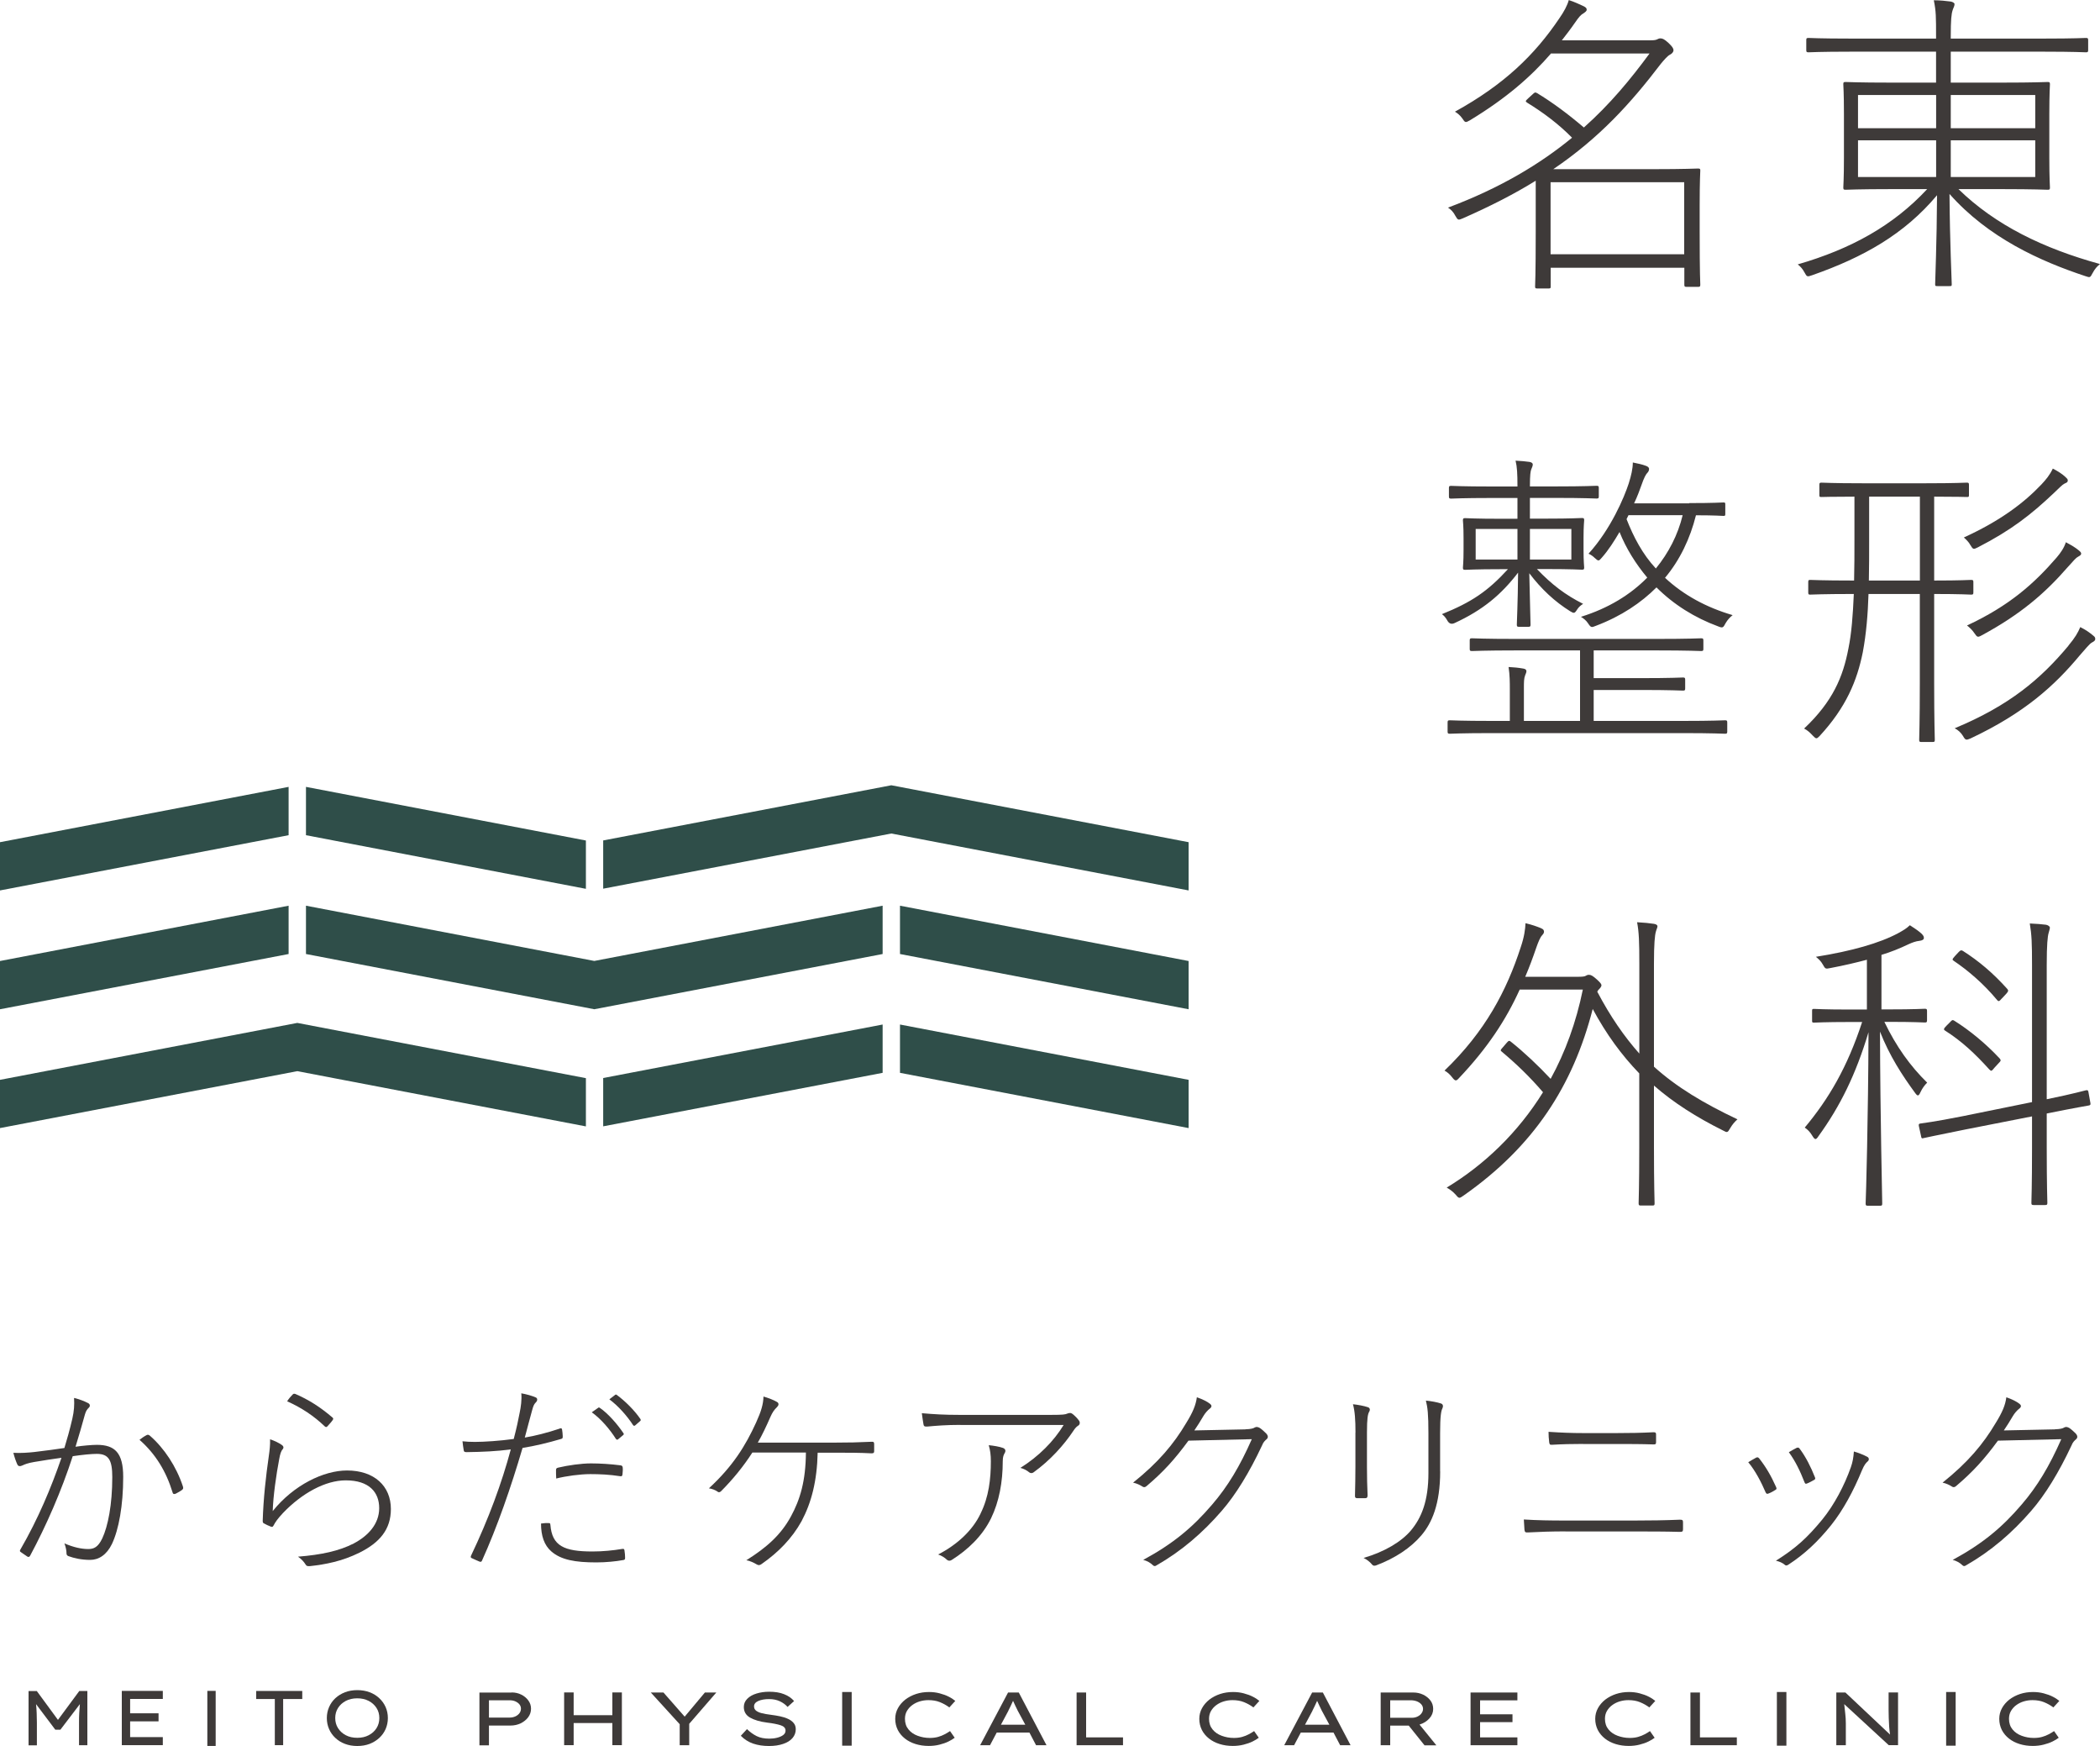 <?xml version="1.0" encoding="UTF-8"?>
<svg id="_レイヤー_2" data-name="レイヤー 2" xmlns="http://www.w3.org/2000/svg" viewBox="0 0 300 249.35">
  <defs>
    <style>
      .cls-1 {
        fill: #2f4e49;
      }

      .cls-2 {
        fill: #3e3a39;
      }
    </style>
  </defs>
  <g id="contents">
    <g>
      <g>
        <g>
          <path class="cls-2" d="m73.08,241.71c.5,0,.97.1,1.38.31.42.2.75.48,1.01.83.26.35.39.74.39,1.18s-.13.85-.4,1.22c-.27.36-.63.65-1.07.87-.45.21-.93.32-1.47.32h-3.07v2.82h-1.36v-7.53h4.6Zm-.25,3.59c.29,0,.55-.06.8-.17.24-.11.44-.27.58-.46.14-.19.21-.41.21-.65,0-.22-.07-.42-.21-.6-.14-.18-.34-.32-.58-.43-.24-.11-.51-.16-.8-.16h-2.98v2.47h2.98Z"/>
          <path class="cls-2" d="m81.95,241.71v3.25h5.53v-3.25h1.36v7.53h-1.36v-3.16h-5.53v3.16h-1.36v-7.53h1.36Z"/>
          <path class="cls-2" d="m102.34,241.71l-3.88,4.48v3.06h-1.36v-3l-4.13-4.53h1.81l3.03,3.45,2.89-3.45h1.64Z"/>
          <path class="cls-2" d="m106.7,246.94c.45.43.91.77,1.4,1.01.49.24,1.09.36,1.81.36.38,0,.75-.04,1.1-.13.35-.09.64-.21.87-.38.23-.17.34-.38.34-.64,0-.36-.23-.61-.69-.76-.46-.15-1.1-.28-1.93-.38-1.03-.13-1.84-.37-2.44-.71-.6-.34-.9-.85-.9-1.52,0-.45.16-.84.49-1.17.32-.33.76-.58,1.31-.75.55-.17,1.15-.26,1.82-.26.82,0,1.54.11,2.13.35.6.23,1.07.56,1.43.98l-.93.84c-.29-.33-.66-.6-1.11-.81-.45-.21-.96-.31-1.55-.31s-1.11.09-1.52.27c-.41.18-.61.44-.61.77,0,.26.1.47.3.62.2.15.48.28.83.36.36.09.78.16,1.26.22.46.06.91.13,1.33.22.43.09.81.21,1.14.37.34.15.6.35.8.59.2.24.3.53.3.88,0,.49-.16.91-.47,1.27-.31.36-.75.64-1.33.83-.57.2-1.25.3-2.02.3-.83,0-1.59-.11-2.26-.34-.67-.23-1.26-.6-1.77-1.12l.88-.95Z"/>
          <path class="cls-2" d="m120.31,249.31v-7.66h1.36v7.66h-1.36Z"/>
          <path class="cls-2" d="m253.84,249.31v-7.66h1.36v7.66h-1.36Z"/>
          <path class="cls-2" d="m278.02,249.31v-7.66h1.36v7.66h-1.36Z"/>
          <path class="cls-2" d="m136.37,248.19c-.22.17-.51.35-.88.53-.37.18-.8.33-1.28.45-.48.12-1,.18-1.53.18-.67,0-1.3-.09-1.88-.27-.58-.18-1.09-.44-1.52-.78-.43-.34-.77-.74-1.02-1.22-.24-.48-.37-1.01-.37-1.6,0-.55.13-1.06.39-1.53.26-.47.61-.87,1.05-1.22.45-.34.96-.61,1.54-.8.58-.19,1.2-.28,1.84-.28.54,0,1.05.06,1.53.19.48.13.92.28,1.3.48.38.19.69.4.93.6l-.85.93c-.4-.3-.85-.55-1.34-.75s-1.04-.29-1.65-.29c-.43,0-.84.06-1.24.18-.4.12-.76.3-1.07.53-.32.23-.57.52-.76.84-.19.33-.28.7-.28,1.12,0,.6.17,1.11.5,1.51.33.41.77.71,1.31.91.54.2,1.12.31,1.74.31.44,0,.83-.05,1.19-.15.35-.1.67-.23.95-.38.28-.15.53-.3.75-.45l.67.96Z"/>
          <path class="cls-2" d="m148.01,249.25l-.95-1.81h-4.67l-.96,1.81h-1.41l3.99-7.53h1.53l3.96,7.53h-1.49Zm-3.96-4.91l-1.06,1.98h3.48l-1.09-2.02c-.11-.23-.22-.46-.33-.68-.11-.22-.22-.46-.33-.71-.12.26-.23.5-.34.74-.11.23-.22.46-.34.69Z"/>
          <path class="cls-2" d="m160.43,248.13v1.12h-6.63v-7.53h1.36v6.41h5.27Z"/>
          <path class="cls-2" d="m179.81,248.19c-.22.17-.51.35-.88.53-.37.18-.8.33-1.28.45-.48.12-1,.18-1.53.18-.67,0-1.3-.09-1.88-.27-.58-.18-1.09-.44-1.52-.78-.43-.34-.77-.74-1.02-1.22-.24-.48-.37-1.01-.37-1.6,0-.55.13-1.06.39-1.53.26-.47.61-.87,1.05-1.22.45-.34.96-.61,1.54-.8.58-.19,1.2-.28,1.84-.28.54,0,1.05.06,1.53.19.48.13.92.28,1.3.48.38.19.69.4.93.6l-.85.93c-.4-.3-.85-.55-1.34-.75s-1.04-.29-1.65-.29c-.43,0-.84.06-1.24.18-.4.12-.76.3-1.07.53-.32.23-.57.52-.76.84-.19.33-.28.7-.28,1.12,0,.6.17,1.11.5,1.51.33.41.77.71,1.31.91.54.2,1.12.31,1.74.31.44,0,.83-.05,1.19-.15.35-.1.67-.23.95-.38.28-.15.53-.3.75-.45l.67.96Z"/>
          <path class="cls-2" d="m191.45,249.25l-.95-1.81h-4.67l-.96,1.81h-1.41l3.99-7.53h1.53l3.96,7.53h-1.49Zm-3.96-4.91l-1.06,1.98h3.48l-1.09-2.02c-.11-.23-.22-.46-.33-.68-.11-.22-.22-.46-.33-.71-.12.26-.23.5-.34.74-.11.23-.22.46-.34.69Z"/>
          <path class="cls-2" d="m204.74,244.06c0,.51-.18.97-.55,1.37-.37.41-.83.69-1.4.87l2.4,2.96h-1.69s-2.25-2.81-2.25-2.81h-2.65v2.8h-1.36v-7.53h4.66c.5,0,.96.1,1.39.3.43.2.78.48,1.05.83.27.35.4.76.4,1.22Zm-3.17-1.23h-2.97v2.5h3.09c.3,0,.58-.06.82-.18.24-.12.44-.27.57-.47.14-.19.21-.4.21-.62,0-.24-.08-.45-.23-.63-.16-.19-.37-.33-.63-.44-.27-.1-.55-.16-.87-.16Z"/>
          <path class="cls-2" d="m210.08,249.25v-7.53h6.69v1.12h-5.33v1.99h4.63v1.12h-4.63v2.18h5.33v1.12h-6.69Z"/>
          <path class="cls-2" d="m236.37,248.19c-.22.17-.51.35-.88.53-.37.18-.8.33-1.28.45-.48.12-1,.18-1.53.18-.67,0-1.3-.09-1.88-.27-.58-.18-1.09-.44-1.52-.78-.43-.34-.77-.74-1.02-1.22-.24-.48-.37-1.01-.37-1.6,0-.55.13-1.06.39-1.53.26-.47.61-.87,1.05-1.22.45-.34.96-.61,1.54-.8.58-.19,1.2-.28,1.84-.28.54,0,1.05.06,1.53.19.48.13.92.28,1.3.48.38.19.69.4.93.6l-.85.93c-.4-.3-.85-.55-1.34-.75-.49-.2-1.04-.29-1.65-.29-.43,0-.84.06-1.24.18-.4.12-.76.3-1.07.53-.32.23-.57.52-.76.84-.19.33-.28.7-.28,1.12,0,.6.17,1.11.5,1.51.33.41.77.71,1.31.91.54.2,1.12.31,1.74.31.44,0,.83-.05,1.19-.15.35-.1.67-.23.95-.38.28-.15.53-.3.74-.45l.67.96Z"/>
          <path class="cls-2" d="m248.12,248.13v1.12h-6.63v-7.53h1.36v6.41h5.27Z"/>
          <path class="cls-2" d="m269.79,241.71h1.36v7.53h-1.33l-6.36-5.86c.05.46.1.91.15,1.37.05.45.08.91.08,1.37v3.13h-1.36v-7.53h1.3l6.38,6.01c-.06-.36-.1-.74-.13-1.15s-.05-.81-.06-1.23-.02-.8-.02-1.17v-2.47Z"/>
          <path class="cls-2" d="m294.09,248.19c-.22.17-.51.35-.88.53-.37.18-.8.33-1.28.45-.48.12-1,.18-1.53.18-.67,0-1.3-.09-1.88-.27-.58-.18-1.09-.44-1.52-.78-.43-.34-.77-.74-1.02-1.22-.24-.48-.37-1.01-.37-1.6,0-.55.13-1.06.39-1.53.26-.47.61-.87,1.05-1.22.45-.34.96-.61,1.54-.8.58-.19,1.2-.28,1.84-.28.54,0,1.05.06,1.53.19.48.13.92.28,1.3.48.38.19.69.4.93.6l-.85.93c-.4-.3-.85-.55-1.34-.75-.49-.2-1.04-.29-1.65-.29-.43,0-.84.06-1.24.18-.4.12-.76.3-1.07.53-.32.23-.57.52-.76.84-.19.33-.28.7-.28,1.12,0,.6.17,1.11.5,1.51.33.41.77.71,1.31.91.54.2,1.12.31,1.74.31.44,0,.83-.05,1.19-.15.35-.1.67-.23.95-.38.28-.15.53-.3.75-.45l.67.96Z"/>
        </g>
        <g>
          <path class="cls-2" d="m5.25,241.5l3.03,4.13,3.05-4.13h1.15v7.75h-1.19v-3.24c0-.48,0-.93.03-1.36.02-.43.05-.85.09-1.27l-2.78,3.65h-.73l-2.75-3.65c.04.43.08.85.09,1.28.02.42.03.88.03,1.36v3.24h-1.19v-7.75h1.17Z"/>
          <path class="cls-2" d="m17.4,249.24v-7.75h5.86v1.15h-4.67v2.05h4.06v1.15h-4.06v2.25h4.67v1.15h-5.86Z"/>
          <path class="cls-2" d="m29.62,249.35v-7.86h1.19v7.86h-1.19Z"/>
          <path class="cls-2" d="m39.26,249.24v-6.59h-2.66v-1.15h6.58v1.15h-2.73v6.59h-1.19Z"/>
          <path class="cls-2" d="m55.41,245.37c0,.56-.11,1.08-.32,1.57-.21.48-.52.91-.91,1.27-.39.36-.85.64-1.38.85-.53.2-1.12.3-1.76.3s-1.22-.1-1.75-.3c-.54-.2-1-.49-1.38-.85-.39-.36-.69-.78-.9-1.27-.21-.48-.32-1-.32-1.57s.11-1.08.32-1.57c.21-.48.51-.91.9-1.27.39-.36.85-.64,1.38-.85.53-.2,1.12-.3,1.75-.3s1.23.1,1.76.3c.53.2.99.48,1.38.85.39.36.69.78.91,1.27.21.48.32,1,.32,1.57Zm-1.22,0c0-.54-.13-1.02-.4-1.44-.27-.42-.64-.76-1.12-1.01-.48-.25-1.02-.37-1.63-.37s-1.17.12-1.64.37c-.47.25-.84.58-1.11,1.01-.27.42-.4.91-.4,1.44s.13,1.02.4,1.44c.27.42.63.76,1.11,1.01.47.25,1.02.37,1.64.37s1.16-.12,1.63-.37c.48-.25.85-.58,1.12-1.01.27-.43.4-.91.4-1.44Z"/>
        </g>
      </g>
      <g>
        <polygon class="cls-1" points="41.23 112.38 0 120.28 0 127.17 41.23 119.28 41.23 112.38"/>
        <polygon class="cls-1" points="83.7 120.04 43.71 112.38 43.71 119.28 83.7 126.94 83.7 120.04"/>
        <polygon class="cls-1" points="41.23 129.35 0 137.25 0 144.14 41.23 136.25 41.23 129.35"/>
        <polygon class="cls-1" points="43.71 129.35 43.71 136.25 84.86 144.13 84.86 144.14 84.9 144.13 84.94 144.14 84.94 144.13 126.09 136.25 126.09 129.35 84.9 137.24 43.71 129.35"/>
        <polygon class="cls-1" points="0 154.22 0 161.11 42.47 152.98 83.7 160.87 83.7 153.98 42.47 146.09 0 154.22"/>
        <polygon class="cls-1" points="127.33 112.15 86.17 120.03 86.17 126.92 127.33 119.04 169.8 127.17 169.8 120.28 127.33 112.15"/>
        <polygon class="cls-1" points="128.57 136.25 169.8 144.14 169.8 137.25 128.57 129.35 128.57 136.25"/>
        <polygon class="cls-1" points="86.17 160.86 126.09 153.22 126.09 146.32 86.17 153.96 86.17 160.86"/>
        <polygon class="cls-1" points="128.57 153.22 169.8 161.11 169.8 154.22 128.57 146.32 128.57 153.22"/>
      </g>
      <g>
        <path class="cls-2" d="m10.34,202.58c.24-1.05.3-1.91.24-2.93.72.18,1.4.42,2.03.75.27.15.3.45.06.66-.21.21-.39.42-.54.96-.42,1.52-.87,3.08-1.34,4.6.99-.15,2.33-.27,3.05-.27,2.57,0,3.76,1.14,3.76,4.57,0,4.09-.63,7.53-1.61,9.59-.75,1.55-1.88,2.27-3.11,2.27s-2.3-.24-3.11-.54c-.18-.06-.27-.21-.27-.39,0-.36-.09-.9-.3-1.43,1.31.57,2.45.81,3.41.81.81,0,1.4-.27,2-1.52.81-1.73,1.43-4.81,1.43-8.75,0-2.42-.51-3.32-2.21-3.32-.75,0-2.03.12-3.44.33-1.61,4.96-3.79,9.95-6.09,14.22-.09.18-.27.21-.39.12-.21-.15-.72-.48-.96-.66-.15-.09-.12-.21-.03-.36,2.51-4.33,4.39-8.81,5.86-13.09-1.25.18-2.54.36-3.91.6-.87.15-1.34.33-1.64.48-.33.15-.6.18-.75-.12-.18-.39-.42-1.05-.57-1.67,1.05.06,2.21-.03,3.02-.12,1.61-.18,3.23-.42,4.27-.57.39-1.28.75-2.54,1.14-4.21Zm10.64,2.36c.15-.06.27-.03.42.09,2.06,1.79,3.79,4.42,4.72,7.23.06.21.09.33-.06.48-.21.18-.63.42-.93.57-.24.12-.42.09-.48-.18-.93-3.02-2.42-5.47-4.72-7.5.3-.24.69-.51,1.05-.69Z"/>
        <path class="cls-2" d="m40.22,206.34c.33.21.33.45.15.66-.21.21-.36.69-.48,1.37-.42,2.18-.87,5.32-.93,7.44,2.99-3.73,7.29-5.8,10.61-5.8,3.91,0,6.27,2.24,6.27,5.5,0,2.93-1.61,4.81-4.51,6.25-2.48,1.22-4.84,1.67-7.05,1.91-.39.03-.51-.03-.63-.24-.24-.39-.6-.78-1.08-1.11,3.35-.27,5.86-.81,7.95-1.88,2.06-1.08,3.65-2.78,3.65-5.05s-1.43-3.97-4.78-3.97c-2.9,0-6.24,1.82-8.96,4.66-.75.81-1.05,1.22-1.37,1.82-.12.21-.21.18-.39.12-.33-.12-.69-.3-.96-.45-.12-.06-.18-.12-.18-.36.09-3.14.45-6.36.87-9.26.12-.84.21-1.61.18-2.39.6.18,1.31.54,1.64.78Zm1.58-7.17c.12-.12.18-.15.39-.09,1.88.81,3.53,1.85,5.29,3.35.15.12.15.21.06.36-.18.27-.48.6-.78.93-.12.12-.24.12-.39-.03-1.49-1.43-3.26-2.63-5.35-3.56.24-.39.57-.75.78-.96Z"/>
        <path class="cls-2" d="m79.97,204.01c.21-.06.3-.03.33.18.03.24.09.6.09.9,0,.27,0,.36-.24.42-1.94.57-3.7.99-5.5,1.28-1.67,5.68-3.61,11.26-5.8,16.11-.09.18-.18.18-.36.12-.24-.09-.81-.36-1.14-.51-.12-.06-.12-.18-.06-.33,2.51-5.26,4.39-10.37,5.68-15.18-2,.27-4.06.36-6.3.39-.3,0-.39-.06-.42-.24-.06-.33-.15-.96-.18-1.31.54.06,1.11.09,1.76.09,1.37,0,3.59-.15,5.56-.42.45-1.73.63-2.63.84-3.71.18-.84.33-1.91.24-2.81.69.12,1.58.36,2.09.6.12.06.18.15.18.3s-.06.27-.24.45c-.21.21-.33.48-.51,1.17-.36,1.28-.66,2.48-1.02,3.8,1.46-.24,3.23-.69,4.99-1.28Zm-1.61,13.51c.21,0,.24.03.27.27.24,2.99,1.94,3.79,6.01,3.79,1.46,0,2.96-.15,4.21-.36.24-.03.33-.03.36.21.06.36.09.75.09,1.05,0,.24-.06.3-.3.33-.99.18-2.42.33-3.8.33-3.05,0-5.05-.36-6.45-1.58-.99-.87-1.46-2.18-1.46-3.97.36-.06.81-.09,1.08-.06Zm1.07-7.56c0-.21.06-.3.33-.36,1.38-.33,3.29-.6,4.66-.6,1.28,0,2.78.09,4.18.27.27.03.33.12.36.33.03.27,0,.63-.03.93-.03.3-.12.33-.33.3-1.52-.24-2.93-.3-4.27-.3-1.43,0-3.46.27-4.87.63-.03-.36-.03-.9-.03-1.19Zm6.01-8.9c.09-.06.15-.06.24,0,1.19.81,2.51,2.33,3.38,3.62.09.12.06.18-.03.27l-.72.6c-.12.12-.24.06-.33-.06-.87-1.37-2.12-2.84-3.44-3.79l.9-.63Zm2.39-1.82c.12-.09.18-.09.27-.03,1.22.9,2.51,2.18,3.38,3.44.09.15.06.24-.06.33l-.69.6c-.12.09-.21.06-.3-.06-.81-1.25-2.09-2.72-3.38-3.67l.78-.6Z"/>
        <path class="cls-2" d="m116.81,207.45c-.09,4.09-.9,7.17-2.3,9.8-1.37,2.48-3.35,4.48-5.71,6.12-.24.18-.45.21-.69.06-.39-.24-1.04-.54-1.49-.6,2.96-1.85,4.96-3.67,6.36-6.24,1.34-2.45,2.12-5.11,2.15-9.14h-7.65c-1.29,2-2.78,3.82-4.45,5.5-.15.15-.33.24-.51.09-.33-.24-.81-.42-1.25-.48,3.41-3.14,5.23-6.07,6.75-9.41.72-1.58,1.02-2.6,1.05-3.7.72.21,1.43.48,1.94.78.3.18.24.48,0,.72-.42.39-.69.81-.96,1.43-.6,1.37-1.17,2.57-1.79,3.65h11.06c1.82,0,3.35-.03,5.17-.12.3-.03.39.06.39.33v1.02c0,.24-.09.3-.39.3-1.67-.09-3.32-.09-5.11-.09h-2.57Z"/>
        <path class="cls-2" d="m137.19,203.5c-2.03,0-3.44.12-4.75.24-.33.03-.48-.06-.51-.3-.06-.36-.18-1.08-.24-1.61,1.76.15,3.2.24,5.35.24h13.12c1.73,0,2.03-.06,2.3-.18.12-.06.3-.09.42-.09s.24.06.36.15c.33.27.63.57.9.93.18.24.15.6-.15.75-.24.15-.48.45-.63.69-1.37,2.06-3.32,4.24-5.74,5.98-.18.12-.42.12-.6-.03-.36-.3-.78-.51-1.25-.63,2.63-1.64,4.78-3.82,6.18-6.13h-14.76Zm2.9,12.64c1.17-2.36,1.46-4.93,1.46-7.44,0-.93-.09-1.55-.3-2.3.66.06,1.55.21,2.03.39.39.15.42.45.24.75-.12.21-.27.48-.27,1.14,0,2.96-.51,5.77-1.67,8.16-1.23,2.51-3.29,4.48-5.62,5.95-.24.15-.48.15-.69-.03-.3-.3-.78-.6-1.25-.75,2.78-1.43,4.96-3.5,6.07-5.86Z"/>
        <path class="cls-2" d="m177.89,204.13c.84-.03,1.14-.12,1.38-.27.21-.12.48-.06.72.09.27.18.63.51.9.78.3.33.27.6.09.78-.27.24-.51.45-.69.93-1.79,3.82-3.74,7.02-5.77,9.35-2.72,3.14-5.74,5.74-9.35,7.8-.18.12-.33.09-.48-.06-.33-.33-.87-.63-1.37-.75,4.3-2.33,7.08-4.66,9.86-7.92,2.21-2.57,3.94-5.44,5.65-9.32l-9.05.21c-1.97,2.69-3.61,4.48-5.97,6.48-.24.21-.42.21-.63.06-.27-.18-.81-.45-1.31-.54,3.62-2.9,5.8-5.5,7.59-8.52.96-1.55,1.37-2.57,1.52-3.67.75.24,1.52.63,1.88.93.24.18.3.42,0,.66-.33.24-.72.69-.96,1.11-.48.81-.81,1.34-1.28,2.03l7.29-.15Z"/>
        <path class="cls-2" d="m193.64,204.58c0-1.79-.09-3.05-.36-4.03.63.06,1.61.24,2.12.42.3.09.36.36.21.63-.21.33-.33.96-.33,2.99v4.93c0,1.55.03,2.63.09,4.03,0,.3-.09.42-.36.42h-1.11c-.27,0-.36-.12-.33-.42.03-1.37.06-2.6.06-4.12v-4.84Zm12.1,5.56c0,4.69-1.19,7.38-2.69,9.14-1.49,1.76-3.74,3.26-6.42,4.27-.24.09-.45.12-.66-.15-.27-.33-.69-.66-1.17-.9,2.99-.87,5.38-2.3,6.75-3.91,1.55-1.85,2.51-4.27,2.51-8.22v-5.65c0-2.81-.12-3.7-.36-4.69.69.06,1.67.24,2.18.42.3.12.3.42.18.69-.18.33-.33,1.05-.33,3.56v5.44Z"/>
        <path class="cls-2" d="m223.64,218.71c-2.03,0-3.71.06-5.38.15-.33.03-.45-.06-.48-.39-.03-.42-.06-.96-.09-1.46,1.94.12,3.73.15,5.92.15h9.86c2.18,0,4.45-.03,6.51-.12.36,0,.45.06.45.36v.99c0,.33-.09.39-.45.39-2.06-.06-4.42-.06-6.45-.06h-9.89Zm2.54-12.49c-1.58,0-2.96.03-4.48.12-.27.03-.36-.06-.39-.39-.06-.45-.09-.99-.09-1.46,1.82.12,3.32.18,4.96.18h4.78c1.91,0,3.5-.03,5.26-.12.27,0,.36.06.36.3v1.11c0,.3-.09.33-.36.33-1.79-.06-3.44-.06-5.23-.06h-4.81Z"/>
        <path class="cls-2" d="m250.89,208.17c.21-.09.3-.03.45.15.96,1.23,1.67,2.45,2.39,4.06.09.24.09.3-.12.42-.27.18-.66.39-.99.51-.21.09-.3,0-.39-.18-.6-1.4-1.46-3.08-2.48-4.3.36-.21.84-.51,1.14-.66Zm15.9-.09c.24.15.24.45.03.63-.24.21-.48.45-.84,1.31-1.19,2.9-2.69,5.68-4.39,7.8-1.85,2.3-3.76,4.12-6.12,5.65-.18.12-.36.15-.48.03-.33-.3-.84-.51-1.29-.6,2.9-1.82,4.51-3.32,6.63-5.89,1.7-2.09,3.17-4.87,4.09-7.5.24-.69.36-1.34.42-2.21.57.15,1.55.54,1.94.78Zm-10.1-1.31c.18-.06.3-.03.42.15.87,1.17,1.58,2.57,2.18,4.09.06.18.03.27-.15.36-.27.15-.69.39-1.02.51-.18.06-.24.03-.33-.18-.63-1.61-1.29-2.99-2.24-4.3.42-.24.81-.48,1.13-.63Z"/>
        <path class="cls-2" d="m293.53,204.13c.84-.03,1.14-.12,1.38-.27.21-.12.48-.06.72.09.27.18.63.51.9.78.3.33.27.6.09.78-.27.24-.51.45-.69.93-1.79,3.82-3.74,7.02-5.77,9.35-2.72,3.14-5.74,5.74-9.35,7.8-.18.12-.33.09-.48-.06-.33-.33-.87-.63-1.37-.75,4.3-2.33,7.08-4.66,9.86-7.92,2.21-2.57,3.94-5.44,5.65-9.32l-9.05.21c-1.97,2.69-3.61,4.48-5.97,6.48-.24.21-.42.21-.63.06-.27-.18-.81-.45-1.31-.54,3.62-2.9,5.8-5.5,7.59-8.52.96-1.55,1.38-2.57,1.52-3.67.75.24,1.52.63,1.88.93.24.18.3.42,0,.66-.33.24-.72.69-.96,1.11-.48.81-.81,1.34-1.28,2.03l7.29-.15Z"/>
      </g>
      <g>
        <path class="cls-2" d="m221.6,7.61c-2.92,3.37-6.42,6.42-11.61,9.57-.64.36-.68.36-1.09-.27-.32-.46-.73-.77-1.05-.96,7.02-3.87,11.39-8.11,14.89-13.3.68-.96,1.18-1.91,1.37-2.64.73.23,1.64.64,2.19.91.23.14.37.23.37.46s-.23.36-.5.55c-.32.18-.59.46-1.18,1.32s-1.23,1.69-1.87,2.51h12.62c.55,0,.82-.05,1-.14.09-.05.27-.14.46-.14.32,0,.59.14,1.14.64.59.55.73.82.73,1.05,0,.27-.23.5-.5.64-.32.14-.87.77-1.32,1.32-4.24,5.56-8.7,10.52-15.35,15.03h14.44c4.19,0,6.01-.09,6.24-.09.27,0,.32.05.32.27,0,.27-.09,1.37-.09,5.01v3.6c0,6.42.09,7.47.09,7.7,0,.27-.05.32-.32.32h-1.64c-.27,0-.32-.05-.32-.32v-2.41h-19.09v2.69c0,.23-.04.27-.32.27h-1.59c-.27,0-.32-.05-.32-.27s.09-1.5.09-7.88v-7.24c-3.01,1.87-6.47,3.64-10.43,5.38-.64.27-.68.27-1.05-.36-.27-.55-.64-.91-1.05-1.18,7.52-2.82,13.16-6.24,17.72-9.98-1.96-2-4.19-3.64-6.42-5.01-.27-.18-.27-.23.18-.64l.55-.5c.37-.36.41-.36.68-.23,2.19,1.32,4.46,3.01,6.7,4.92,3.74-3.33,6.7-6.92,9.38-10.57h-14.03Zm-.09,28.7h19.09v-10.29h-19.09v10.29Z"/>
        <path class="cls-2" d="m279.78,27.01c5.28,5.15,12.12,8.47,20.22,10.7-.41.32-.73.68-1.05,1.28-.37.73-.41.64-1,.46-6.47-2.14-13.89-5.47-19.45-11.75.05,7.11.32,12.25.32,12.89,0,.27-.04.27-.32.27h-1.73c-.27,0-.32,0-.32-.27,0-.64.23-5.69.27-12.71-4.69,5.6-10.57,8.88-17.85,11.43-.68.23-.73.27-1.09-.41-.27-.5-.55-.82-.96-1.14,7.56-2.19,13.62-5.51,18.49-10.75h-5.15c-4.65,0-6.29.09-6.51.09-.27,0-.32-.05-.32-.32s.09-1.23.09-4.28v-6.19c0-3.05-.09-4.05-.09-4.28,0-.27.04-.32.32-.32.23,0,1.87.09,6.51.09h6.42v-4.42h-12.3c-4.28,0-5.69.09-5.92.09-.27,0-.32-.05-.32-.32v-1.41c0-.27.04-.32.32-.32.23,0,1.64.09,5.92.09h12.3v-.23c0-2.92,0-3.64-.32-5.24.91,0,1.73.09,2.41.18.32.05.55.23.55.36,0,.32-.18.55-.27.87-.18.55-.27,1.32-.27,3.83v.23h13.39c4.28,0,5.69-.09,5.92-.09.27,0,.32.05.32.32v1.41c0,.27-.05.32-.32.32-.23,0-1.64-.09-5.92-.09h-13.39v4.42h7.29c4.69,0,6.33-.09,6.56-.09.27,0,.32.05.32.32,0,.23-.09,1.23-.09,4.28v6.19c0,3.05.09,4.05.09,4.28,0,.27-.04.32-.32.32-.23,0-1.87-.09-6.56-.09h-6.19Zm-3.19-13.44h-11.16v4.74h11.16v-4.74Zm-11.16,6.47v5.24h11.16v-5.24h-11.16Zm25.32-1.73v-4.74h-12.07v4.74h12.07Zm-12.07,6.97h12.07v-5.24h-12.07v5.24Z"/>
        <path class="cls-2" d="m216.78,71.12h-3.69c-4.19,0-5.56.09-5.78.09-.27,0-.32-.05-.32-.32v-1.18c0-.27.04-.32.32-.32.23,0,1.59.09,5.78.09h3.69c0-1.82-.05-2.78-.27-3.69.87.05,1.37.09,2,.18.27.05.46.18.46.36,0,.27-.18.55-.23.73-.09.27-.18.68-.18,2.41h3.69c4.19,0,5.56-.09,5.83-.09s.32.05.32.32v1.18c0,.27-.04.32-.32.32s-1.64-.09-5.83-.09h-3.69v2.96h2.28c3.73,0,4.92-.09,5.15-.09.27,0,.32.05.32.32,0,.23-.09.68-.09,2.55v1.64c0,1.87.09,2.32.09,2.55,0,.27-.04.32-.32.32-.23,0-1.41-.09-5.15-.09h-1.28c2.14,2.23,4.05,3.69,6.6,4.97-.36.23-.64.46-.86.82-.37.59-.46.55-1,.23-2.19-1.37-4.1-3.14-5.83-5.42.09,4.33.18,6.92.18,7.33,0,.27-.05.32-.32.32h-1.32c-.27,0-.32-.05-.32-.32,0-.41.14-2.96.18-7.42-2.41,3.14-5.01,5.33-9.06,7.2q-.68.32-1.05-.36c-.23-.41-.46-.68-.77-.91,4.19-1.69,6.51-3.23,9.43-6.42h-.96c-3.69,0-4.92.09-5.15.09-.27,0-.32-.05-.32-.32,0-.23.09-.68.09-2.55v-1.64c0-1.87-.09-2.32-.09-2.55,0-.27.05-.32.32-.32.23,0,1.46.09,5.15.09h2.32v-2.96Zm23.64,31.84c4.37,0,5.74-.09,6.01-.09s.32.05.32.32v1.28c0,.27-.05.32-.32.32s-1.64-.09-6.01-.09h-27.33c-4.33,0-5.74.09-5.97.09-.27,0-.32-.05-.32-.32v-1.28c0-.27.05-.32.32-.32.23,0,1.64.09,5.97.09h2.6v-4.56c0-.82,0-2-.18-3.14.87.05,1.32.09,2.14.23.27.05.41.18.41.36s-.09.36-.18.59c-.18.46-.18.96-.18,1.87v4.65h8.02v-10.07h-9.02c-4.69,0-6.15.09-6.42.09s-.32-.05-.32-.32v-1.18c0-.27.05-.32.32-.32s1.73.09,6.42.09h19.9c4.69,0,6.2-.09,6.42-.09.27,0,.32.05.32.32v1.18c0,.27-.05.32-.32.32-.23,0-1.73-.09-6.42-.09h-8.93v3.96h6.83c4.24,0,5.69-.09,5.92-.09.27,0,.32.05.32.32v1.23c0,.27-.04.32-.32.32-.23,0-1.69-.09-5.92-.09h-6.83v4.42h12.75Zm-23.64-27.42h-5.97v4.37h5.97v-4.37Zm7.7,4.37v-4.37h-5.92v4.37h5.92Zm16.85-8.06c3.55,0,4.6-.09,4.87-.09s.27.05.27.32v1.28c0,.27,0,.32-.27.32-.23,0-1.14-.09-3.92-.09-.82,3.28-2.28,6.38-4.42,8.93,2.64,2.46,5.92,4.24,9.66,5.33-.41.32-.73.68-1,1.14-.36.68-.41.73-1.09.46-3.33-1.23-6.33-3.1-8.79-5.56-2.19,2.19-5.01,4.1-8.61,5.47-.68.27-.73.32-1.18-.36-.27-.41-.64-.68-1-.91,3.96-1.23,7.1-3.19,9.47-5.6-1.64-1.96-3.01-4.14-3.96-6.51-.77,1.32-1.59,2.6-2.51,3.64-.46.55-.5.55-1.05.05-.23-.23-.55-.46-.87-.59,3.19-3.51,5.1-8.06,5.74-10.02.36-1.14.59-2.14.59-3.01.68.14,1.32.27,1.82.46.27.09.5.23.5.46,0,.27-.14.46-.27.59-.18.18-.46.68-.82,1.73-.23.64-.55,1.55-1.05,2.6h7.88Zm-8.97,2.28c1,2.55,2.28,5.01,4.19,7.06,1.82-2.23,3.14-4.78,3.83-7.61h-7.74l-.27.55Z"/>
        <path class="cls-2" d="m276.31,82.91c3.83,0,5.06-.09,5.28-.09.27,0,.32.05.32.32v1.46c0,.27-.04.32-.32.32-.23,0-1.46-.09-5.28-.09v12.8c0,5.42.09,7.79.09,8.02,0,.27-.04.32-.32.32h-1.59c-.27,0-.32-.05-.32-.32,0-.23.09-2.6.09-8.02v-12.8h-7.33c-.09,2.87-.32,5.69-.82,8.34-.82,4.05-2.37,7.83-6.15,11.93-.45.46-.5.46-1-.05-.37-.41-.77-.77-1.23-1,4.1-3.87,5.56-7.38,6.33-11.43.45-2.19.64-4.78.77-7.79h-.14c-4.37,0-5.83.09-6.1.09-.23,0-.27-.05-.27-.32v-1.46c0-.27.05-.32.27-.32.27,0,1.73.09,6.1.09h.18c.05-1.87.05-3.87.05-6.01v-5.97c-3.33,0-4.47.05-4.69.05-.27,0-.32,0-.32-.27v-1.46c0-.27.04-.32.32-.32.23,0,1.59.09,5.78.09h9.16c4.19,0,5.56-.09,5.79-.09.27,0,.32.05.32.32v1.46c0,.27-.05.27-.32.27-.23,0-1.32-.05-4.65-.05v11.98Zm-2.05-11.98h-7.24v6.38c0,1.87,0,3.74-.04,5.6h7.29v-11.98Zm21.23,21.27c.96-1.14,1.37-1.87,1.69-2.64.82.41,1.32.77,1.87,1.23.23.18.27.27.27.5,0,.18-.18.32-.45.46-.37.18-1,1-1.78,1.87-3.6,4.33-7.93,8.24-15.58,11.84-.64.27-.73.27-1.09-.36-.27-.46-.73-.87-1.18-1.09,7.88-3.28,12.3-7.06,16.26-11.8Zm-.46-24.1c.27.23.37.36.37.5,0,.27-.14.32-.46.46-.36.18-.77.64-1.59,1.41-3.19,3.01-6.01,5.24-10.8,7.7-.64.32-.68.32-1.09-.36-.18-.36-.59-.77-.91-1.05,5.19-2.37,8.56-4.92,11.07-7.56.68-.73,1.18-1.32,1.64-2.28.87.46,1.32.77,1.78,1.18Zm1.91,10.48c.27.23.37.32.37.5,0,.14-.14.27-.41.41-.36.18-.59.5-1.55,1.55-3.14,3.6-6.6,6.65-12.25,9.7-.59.32-.64.27-1.05-.32-.27-.41-.64-.77-1.05-1.09,6.06-2.82,9.61-6.01,12.8-9.7.55-.64,1.09-1.41,1.32-2.19.87.46,1.37.77,1.82,1.14Z"/>
        <path class="cls-2" d="m234.18,153.3c-2.51-2.6-4.69-5.56-6.65-9.2-2.82,10.98-8.43,19.63-18.45,26.65-.59.41-.64.46-1.09-.09-.41-.46-.82-.77-1.32-1.05,5.42-3.28,10.2-7.88,13.76-13.62-1.96-2.28-3.87-4.1-5.88-5.78-.23-.18-.23-.23.18-.68l.55-.64c.27-.32.37-.27.59-.09,1.78,1.41,3.92,3.42,5.65,5.28,2.1-3.83,3.64-8.06,4.6-12.75h-9.02c-1.96,4.33-4.6,8.34-8.65,12.62-.41.46-.55.5-1-.09-.36-.46-.68-.73-1.09-.96,5.83-5.6,8.88-11.43,10.89-17.63.5-1.46.64-2.55.68-3.42.96.23,1.59.46,2.14.68.46.18.5.36.5.55s-.14.36-.27.5c-.27.27-.55.96-.82,1.73-.5,1.46-1,2.82-1.59,4.19h7.65c.59,0,.86-.05,1-.14.14-.09.27-.14.46-.14.27,0,.55.14,1.14.68.55.5.64.68.64.82,0,.18-.18.41-.46.68l-.14.23c1.87,3.55,3.83,6.38,6.01,8.84v-12.75c0-3.23-.05-4.6-.32-6.01,1,.05,1.82.14,2.41.23.27.05.5.14.5.36,0,.18-.14.41-.23.77-.14.5-.27,1.64-.27,4.56v14.71c3.23,2.92,7.11,5.24,11.93,7.52-.37.32-.73.73-1.05,1.28-.36.64-.41.64-1,.32-3.83-1.91-7.06-3.96-9.88-6.42v8.88c0,5.42.09,7.7.09,7.93,0,.27-.04.32-.32.32h-1.64c-.27,0-.32-.05-.32-.32,0-.23.09-2.51.09-7.93v-10.61Z"/>
        <path class="cls-2" d="m269.21,145.97c1.69,3.51,3.69,6.29,6.1,8.65-.36.36-.68.77-.96,1.37-.27.59-.41.59-.77.09-1.87-2.55-3.64-5.28-5.01-8.75.04,12.57.32,23.69.32,24.55,0,.27-.04.32-.32.32h-1.73c-.27,0-.32-.05-.32-.32.05-.87.37-12.21.41-24.46-1.82,6.06-4.05,10.57-7.15,14.85-.36.55-.5.55-.87-.05-.32-.55-.68-.91-1.09-1.18,3.42-4.1,6.06-8.56,8.2-15.08h-1.69c-3.78,0-4.92.09-5.19.09s-.27-.05-.27-.32v-1.32c0-.27,0-.32.27-.32s1.41.09,5.19.09h2.37v-7.11c-1.55.41-3.28.82-5.19,1.18-.73.14-.73.18-1.14-.55-.23-.41-.55-.73-.96-1.05,5.15-.82,9.11-1.96,11.75-3.37.82-.46,1.14-.64,1.68-1.14.64.41,1.18.77,1.64,1.18.27.27.36.41.36.64s-.23.36-.64.41c-.5.05-1,.23-1.59.5-1.23.59-2.46,1.09-3.83,1.5v7.79h1c3.78,0,4.92-.09,5.19-.09s.32.05.32.32v1.32c0,.27-.05.32-.32.32s-1.41-.09-5.19-.09h-.59Zm23.19,11.02c4.01-.82,5.33-1.23,5.6-1.28.27-.05.32.05.36.32l.27,1.5c.04.23,0,.32-.27.36-.23.05-1.68.27-5.97,1.14v4.87c0,5.38.09,7.65.09,7.88,0,.27-.05.32-.32.32h-1.64c-.27,0-.32-.05-.32-.32,0-.23.09-2.46.09-7.83v-4.51l-9.52,1.87c-4.37.87-5.69,1.18-5.97,1.23-.27.09-.32,0-.36-.27l-.32-1.46c-.04-.27,0-.32.27-.36.27-.05,1.68-.18,6.06-1.05l9.84-2v-19.5c0-3.23-.05-4.42-.32-6.01,1,.05,1.64.09,2.32.18.27.05.55.23.55.41s-.09.41-.18.77c-.14.46-.27,1.64-.27,4.55v19.18Zm-7.47-4.51c-.41.5-.45.55-.73.27-2.1-2.32-3.96-4.05-6.33-5.56-.23-.14-.23-.27.18-.68l.55-.55c.27-.32.37-.32.59-.18,2.19,1.37,4.51,3.28,6.47,5.38.23.27.18.36-.14.68l-.59.64Zm1.05-9.89c-.36.41-.45.5-.68.23-1.96-2.37-4.24-4.28-6.2-5.6-.23-.14-.23-.23.18-.68l.55-.59c.27-.27.36-.27.59-.14,2.28,1.46,4.24,3.1,6.33,5.42.18.23.18.32-.09.64l-.68.73Z"/>
      </g>
    </g>
  </g>
</svg>